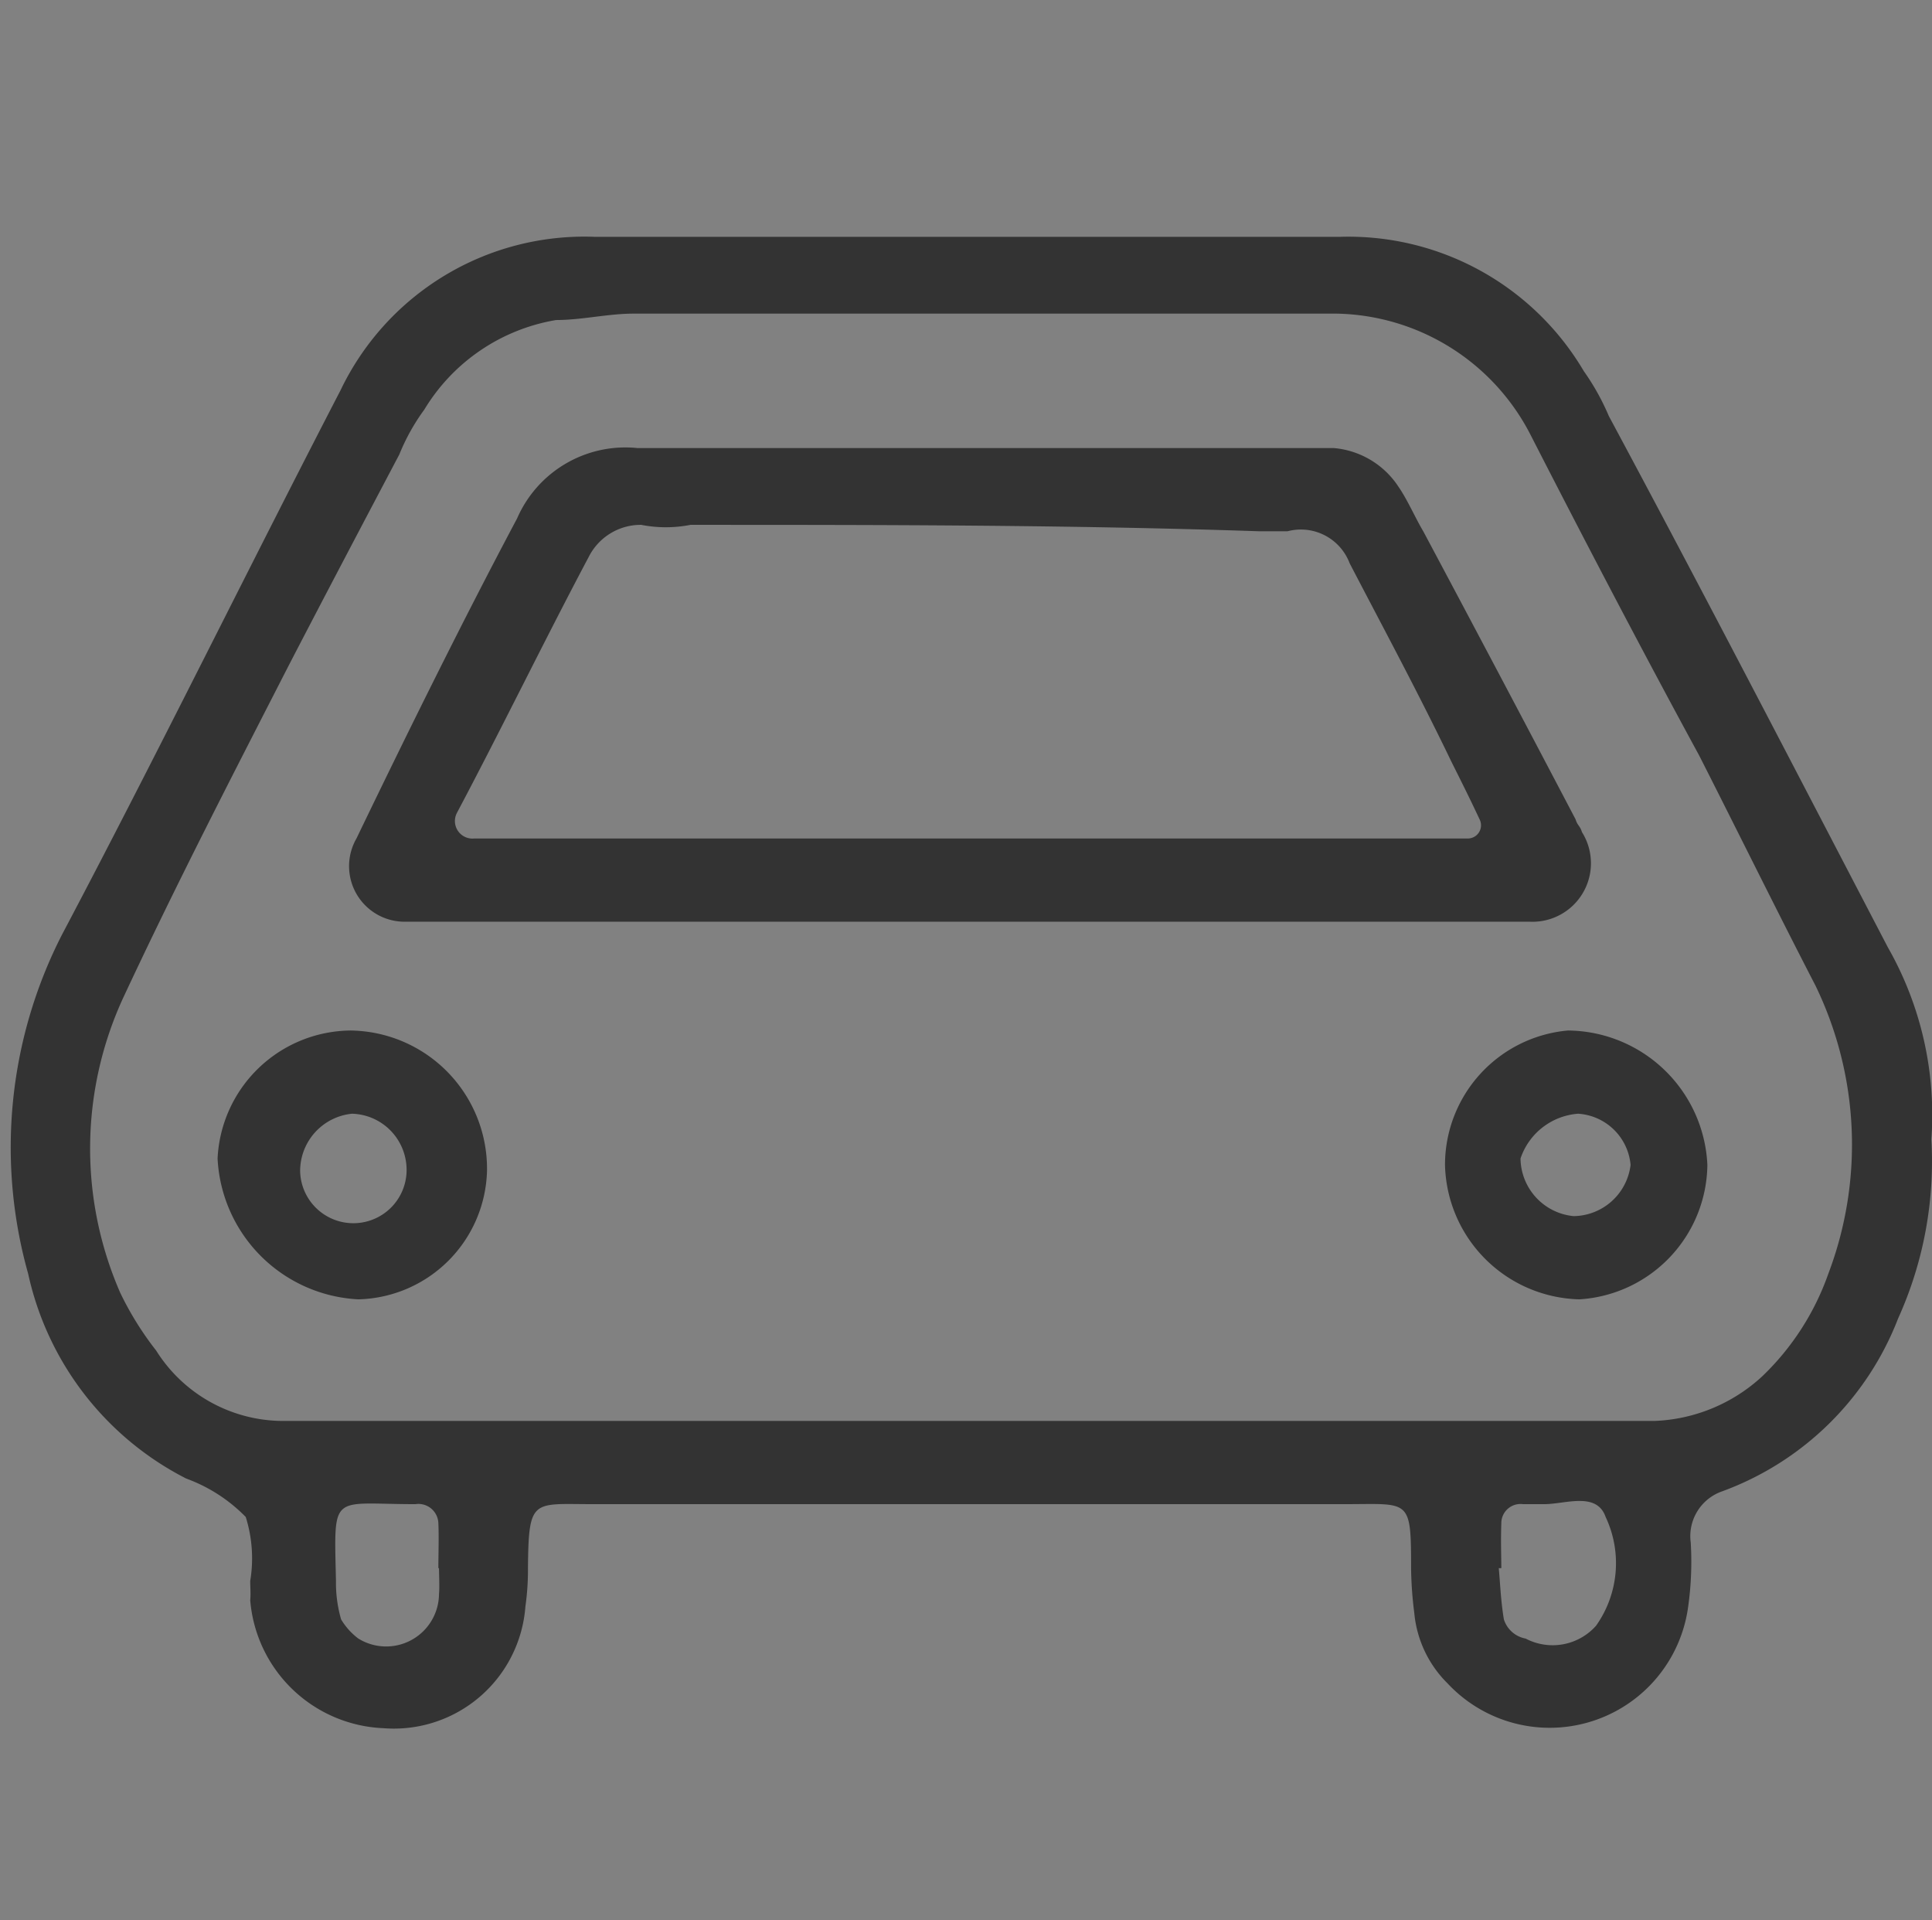<svg id="icn_foot01.svg" xmlns="http://www.w3.org/2000/svg" width="30.19" height="30" viewBox="0 0 30.19 30">
  <rect x="0" y="0" width="30.19" height="30" fill="#808080" stroke="none"/>
  <defs>
    <style>
      .cls-1 {
        fill: #fff;
        fill-opacity: 0.01;
      }

      .cls-2 {
        fill: #333;
        fill-rule: evenodd;
      }
    </style>
  </defs>
  <rect id="bg" class="cls-1" width="30" height="30"/>
  <path id="シェイプ" class="cls-2" d="M1347.18,16625.8a5.955,5.955,0,0,1-.52,2.8,4.667,4.667,0,0,1-2.75,2.7,0.741,0.741,0,0,0-.49.8,5.045,5.045,0,0,1-.04,1,2.183,2.183,0,0,1-3.76,1.2,1.774,1.774,0,0,1-.52-1.1,6,6,0,0,1-.05-0.7c0-1.1-.02-1-1.03-1h-11.76c-0.94,0-1-.1-1.01,1a4.032,4.032,0,0,1-.04.6,2.061,2.061,0,0,1-2.22,1.9,2.179,2.179,0,0,1-2.08-2c0.01-.1,0-0.2,0-0.3a2.159,2.159,0,0,0-.07-1,2.5,2.5,0,0,0-.93-0.6,4.723,4.723,0,0,1-2.47-3.2,7.292,7.292,0,0,1,.53-5.3c1.48-2.8,2.9-5.7,4.35-8.5a4.224,4.224,0,0,1,3.97-2.4h11.65a4.27,4.27,0,0,1,3.81,2.1,3.717,3.717,0,0,1,.39.7c1.45,2.7,2.9,5.5,4.36,8.3A5.285,5.285,0,0,1,1347.18,16625.8Zm-15.1,4.4h10.77a2.626,2.626,0,0,0,1.69-.7,4.1,4.1,0,0,0,1.03-1.6,5.692,5.692,0,0,0-.2-4.5c-0.62-1.2-1.21-2.4-1.82-3.6-0.87-1.6-1.76-3.3-2.63-5a3.478,3.478,0,0,0-3.03-1.9H1326.9c-0.4,0-.81.1-1.21,0.1a2.982,2.982,0,0,0-2.06,1.4,3.231,3.231,0,0,0-.39.7c-0.58,1.1-1.16,2.2-1.73,3.3-0.87,1.7-1.75,3.4-2.59,5.2a5.626,5.626,0,0,0-.04,4.6,4.91,4.91,0,0,0,.56.9,2.346,2.346,0,0,0,1.98,1.1h10.66Zm8.38,2.3h-0.04c0.02,0.2.03,0.5,0.08,0.8a0.439,0.439,0,0,0,.34.3,0.908,0.908,0,0,0,1.1-.2,1.69,1.69,0,0,0,.15-1.7c-0.14-.4-0.63-0.2-0.96-0.2h-0.33a0.3,0.3,0,0,0-.34.3C1340.45,16632.1,1340.46,16632.3,1340.46,16632.5Zm-16.6,0h-0.01c0-.2.01-0.5,0-0.7a0.312,0.312,0,0,0-.36-0.3c-1.33,0-1.27-.2-1.24,1.2a2.065,2.065,0,0,0,.08.6,1.046,1.046,0,0,0,.27.3,0.826,0.826,0,0,0,1.26-.7C1323.87,16632.8,1323.86,16632.6,1323.86,16632.5Zm8.27-10.1h-8.78a0.868,0.868,0,0,1-.78-1.3c0.82-1.7,1.66-3.4,2.51-5a1.846,1.846,0,0,1,1.88-1.1h10.88a1.345,1.345,0,0,1,1.01.6c0.14,0.2.27,0.5,0.39,0.7q1.2,2.25,2.38,4.5c0.03,0.1.07,0.1,0.1,0.2a0.914,0.914,0,0,1-.82,1.4h-8.77Zm0.05-1.3h7.76a0.206,0.206,0,0,0,.18-0.3c-0.14-.3-0.29-0.6-0.44-0.9-0.53-1.1-1.07-2.1-1.59-3.1a0.815,0.815,0,0,0-.97-0.5h-0.45c-2.96-.1-5.92-0.1-8.88-0.1a2,2,0,0,1-.77,0,0.91,0.91,0,0,0-.82.5c-0.69,1.3-1.37,2.7-2.06,4a0.274,0.274,0,0,0,.27.4h7.77Zm-9.7,3a2.16,2.16,0,0,1,2.13,2.2,2.062,2.062,0,0,1-2.01,2,2.319,2.319,0,0,1-2.2-2.2A2.1,2.1,0,0,1,1322.48,16624.1Zm0.87,2.1a0.877,0.877,0,0,0-.85-0.8,0.9,0.9,0,0,0-.81.9A0.832,0.832,0,1,0,1323.35,16626.2Zm16.23,0a2.108,2.108,0,0,1,1.92-2.1,2.2,2.2,0,0,1,2.18,2.1,2.13,2.13,0,0,1-2,2.1A2.153,2.153,0,0,1,1339.58,16626.2Zm2.01,0.8a0.909,0.909,0,0,0,.89-0.8,0.879,0.879,0,0,0-.82-0.8,1.029,1.029,0,0,0-.9.7A0.917,0.917,0,0,0,1341.59,16627Z" transform="translate(-1317 -16608)"/>
</svg>
